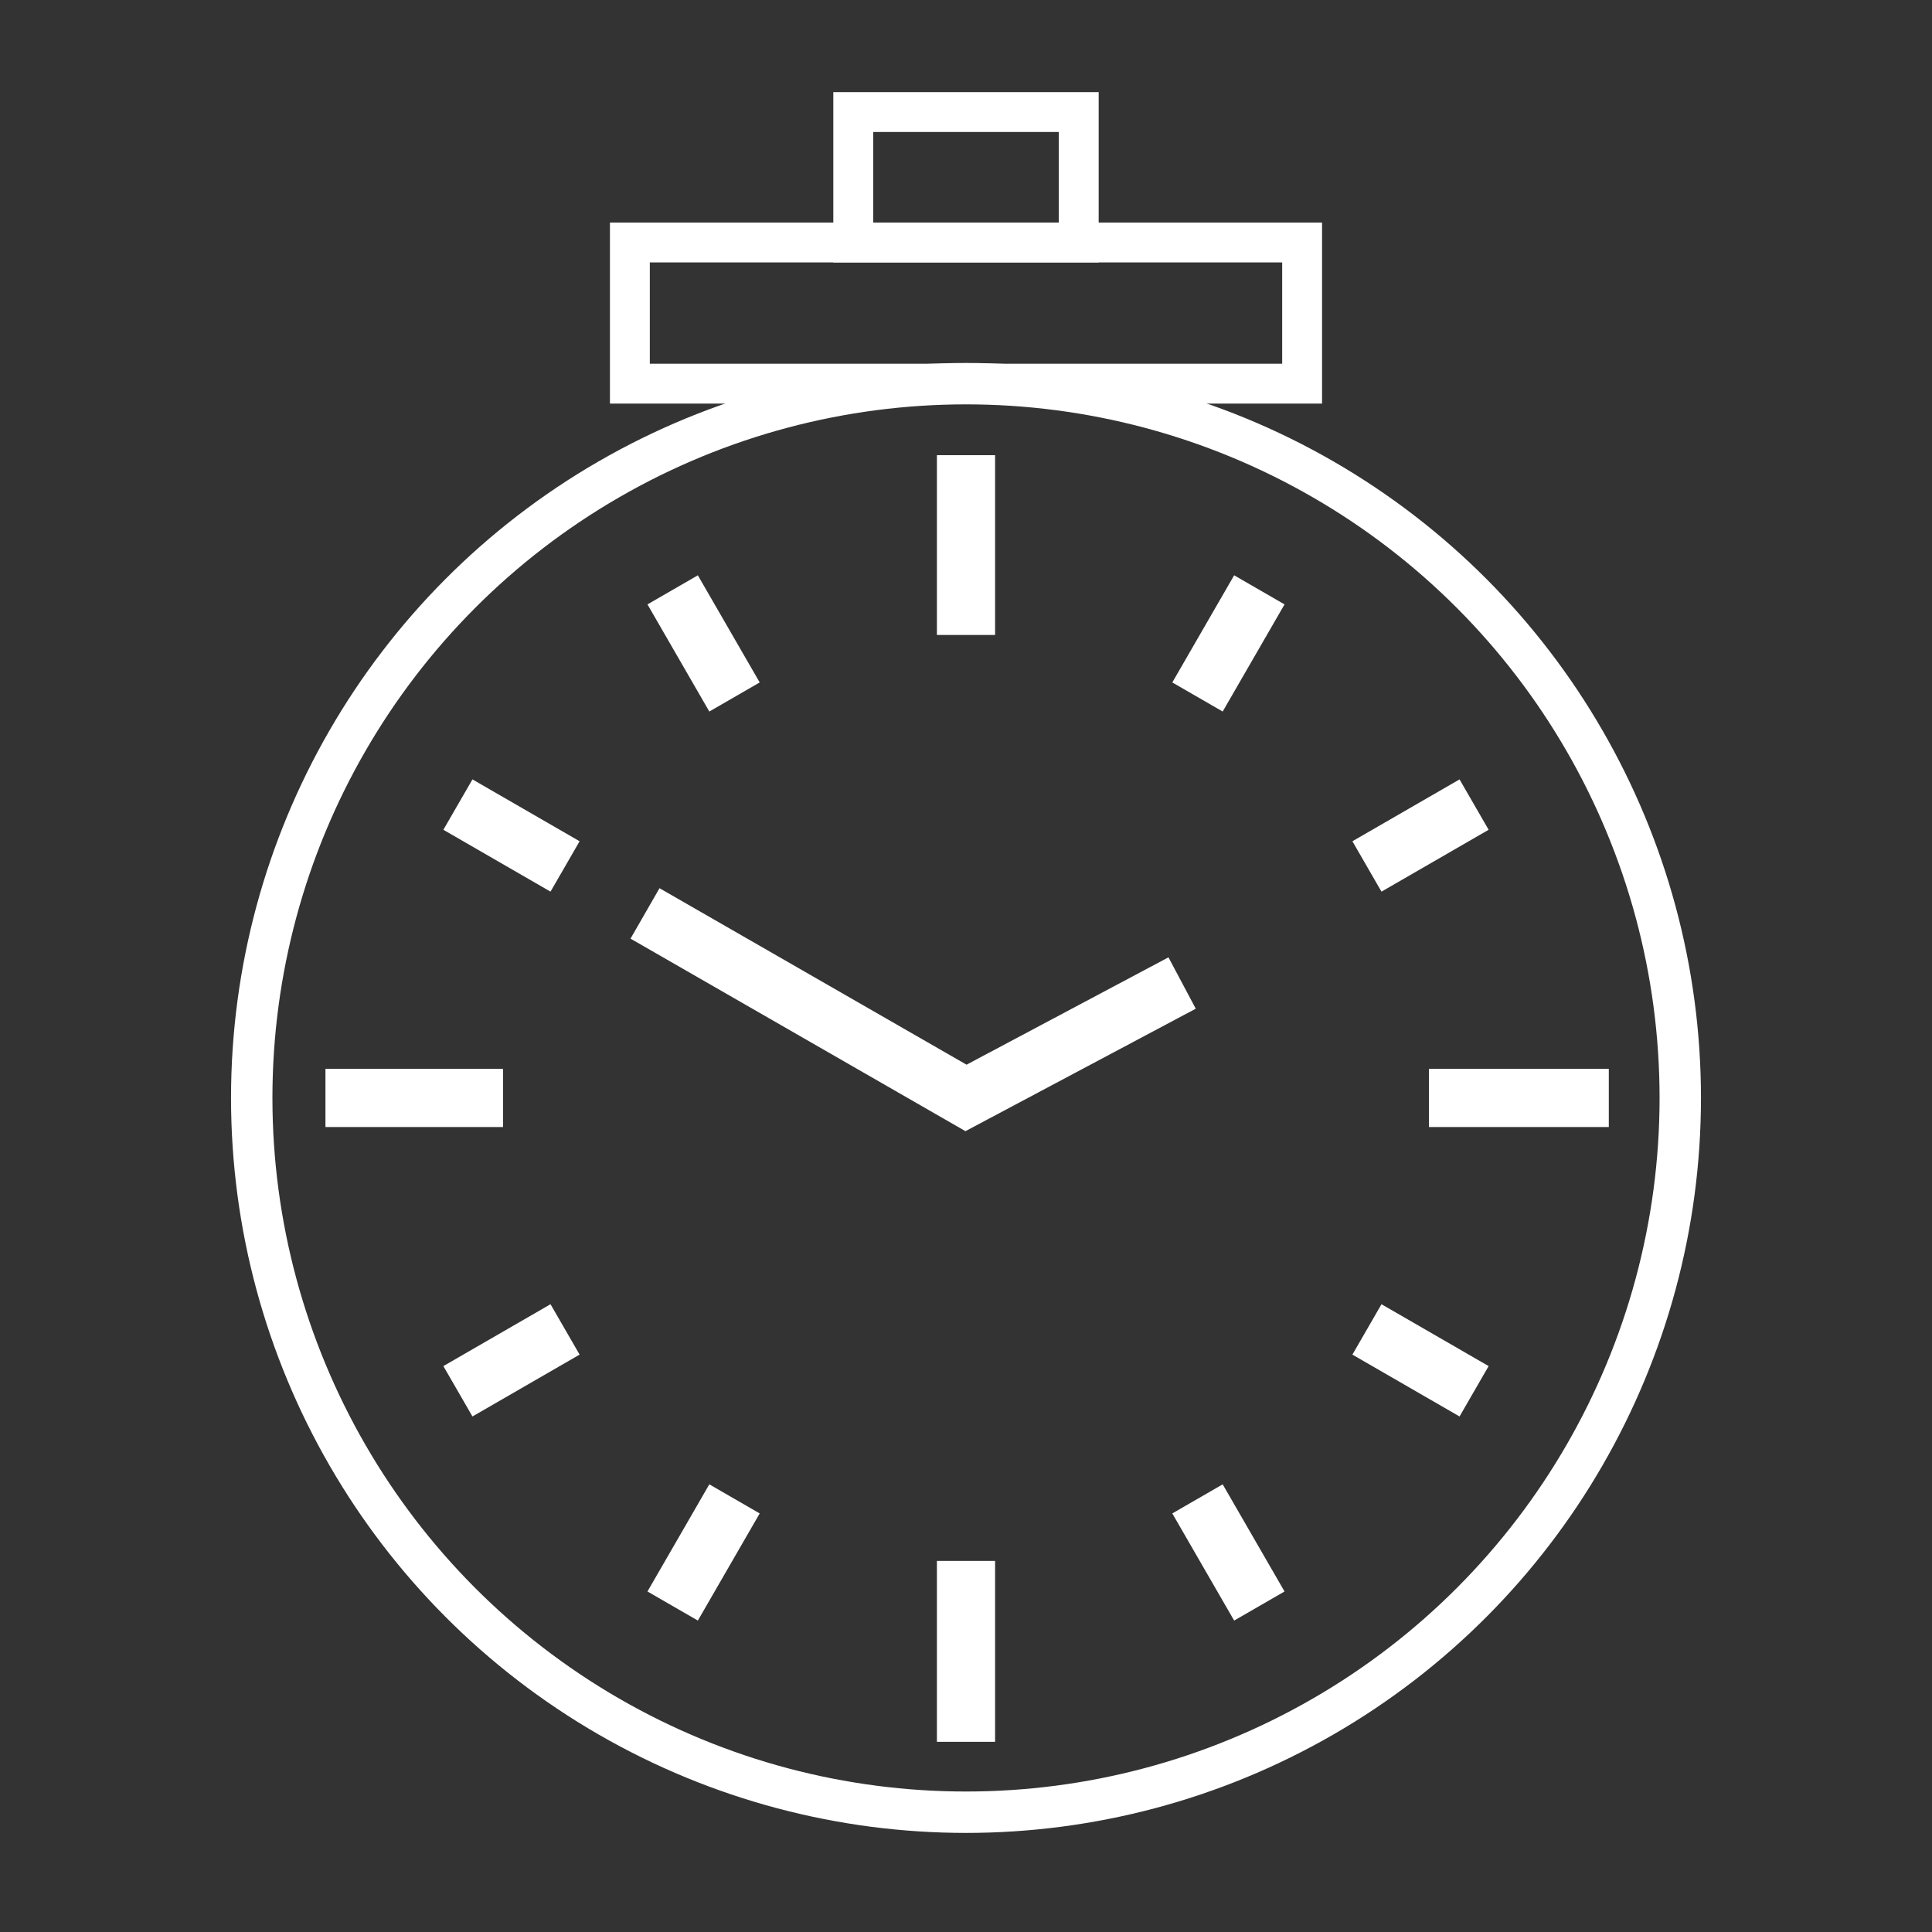 <svg id="Ebene_2" data-name="Ebene 2" xmlns="http://www.w3.org/2000/svg" viewBox="0 0 1500 1500"><rect x="0" y="0" width="1500" height="1500" fill="#333333" stroke="none"/><defs><style>.cls-1,.cls-2,.cls-3{fill:none;stroke:#fff;stroke-miterlimit:10;}.cls-1{stroke-width:32.14px;}.cls-2{stroke-width:30.95px;}.cls-3{stroke-width:45.17px;}</style></defs><circle class="cls-1" cx="750" cy="852.44" r="554.56"/><rect class="cls-2" x="489.04" y="188.27" width="521.92" height="109.6"/><rect class="cls-2" x="662.46" y="87" width="175.07" height="101.27"/><line class="cls-3" x1="750" y1="353.39" x2="750" y2="492.98"/><polyline class="cls-3" points="917.79 763.21 750 852.43 500.79 709.18"/><line class="cls-3" x1="522.25" y1="457.96" x2="570.27" y2="541.14"/><line class="cls-3" x1="355.52" y1="624.68" x2="438.71" y2="672.71"/><line class="cls-3" x1="252.68" y1="852.44" x2="390.55" y2="852.44"/><line class="cls-3" x1="355.52" y1="1080.19" x2="438.71" y2="1032.16"/><line class="cls-3" x1="522.25" y1="1246.91" x2="570.27" y2="1163.73"/><line class="cls-3" x1="750" y1="1352.34" x2="750" y2="1211.89"/><line class="cls-3" x1="977.75" y1="1246.91" x2="929.73" y2="1163.73"/><line class="cls-3" x1="1144.48" y1="1080.19" x2="1061.29" y2="1032.16"/><line class="cls-3" x1="1249.07" y1="852.44" x2="1109.45" y2="852.44"/><line class="cls-3" x1="1144.48" y1="624.68" x2="1061.29" y2="672.71"/><line class="cls-3" x1="977.75" y1="457.96" x2="929.73" y2="541.14"/></svg>